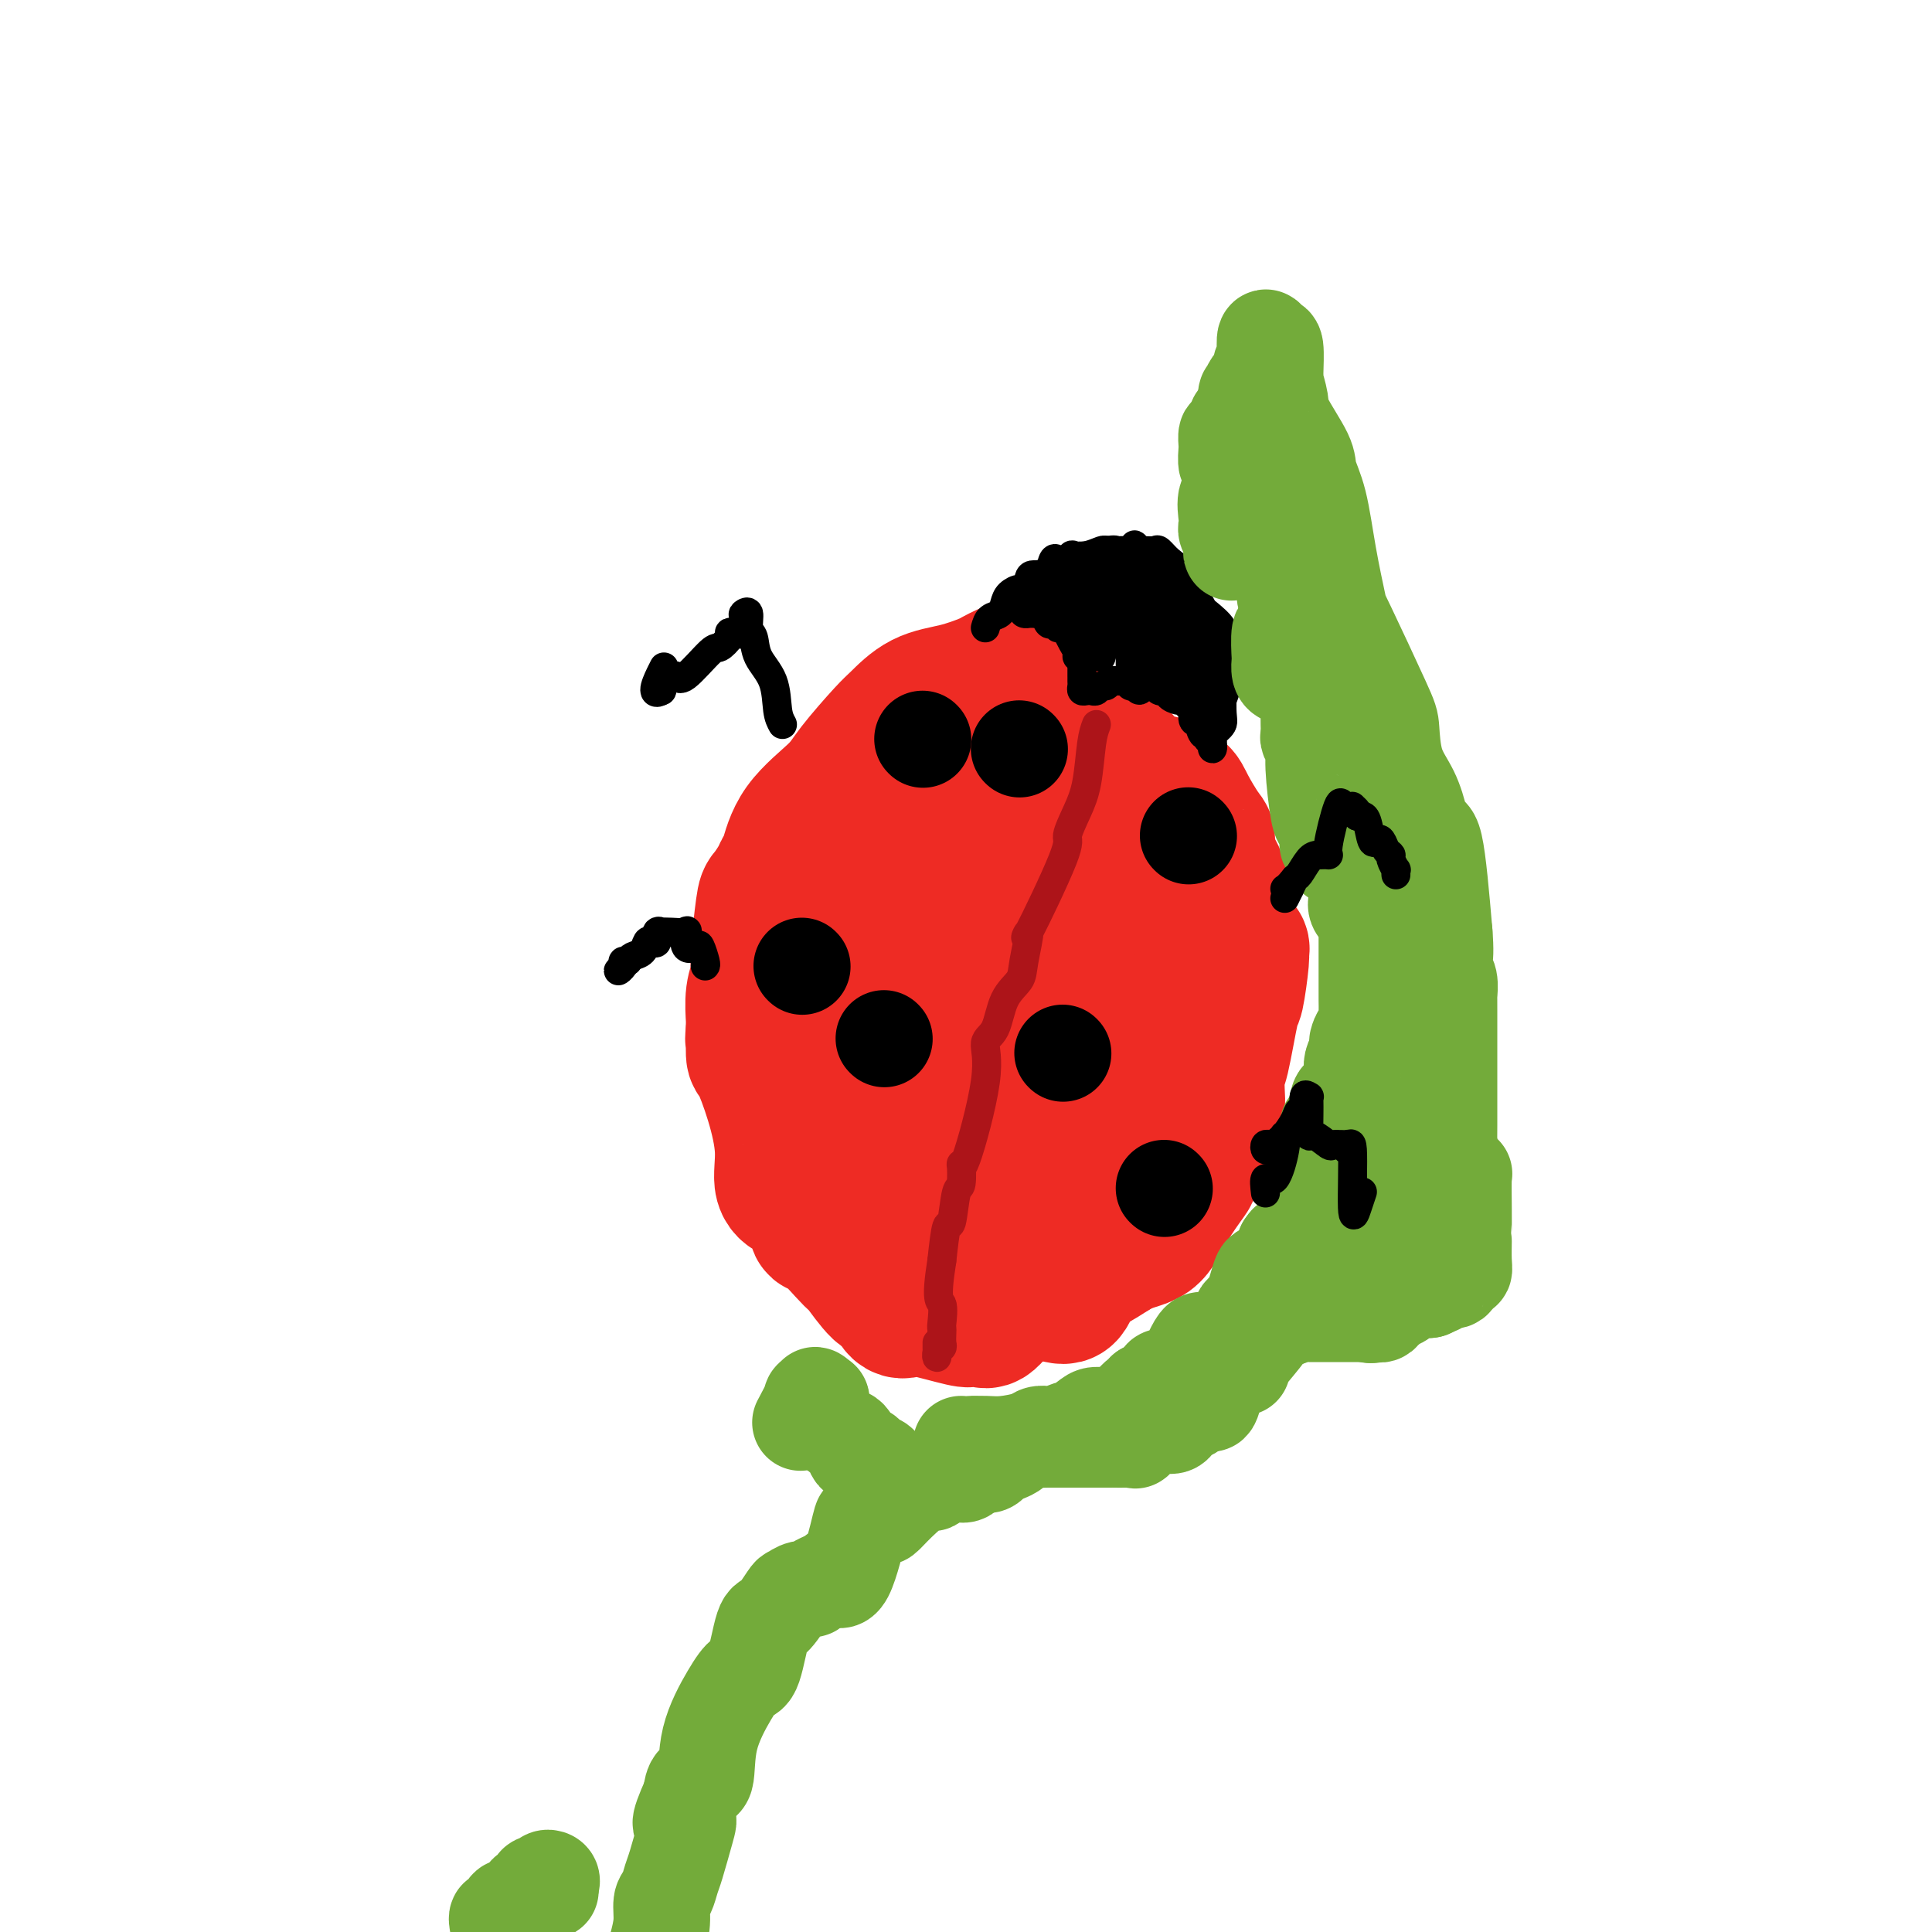 <svg viewBox='0 0 400 400' version='1.1' xmlns='http://www.w3.org/2000/svg' xmlns:xlink='http://www.w3.org/1999/xlink'><g fill='none' stroke='#EE2B24' stroke-width='28' stroke-linecap='round' stroke-linejoin='round'><path d='M208,139c-0.754,0.362 -1.508,0.723 -2,1c-0.492,0.277 -0.722,0.468 -2,1c-1.278,0.532 -3.602,1.405 -6,2c-2.398,0.595 -4.868,0.912 -7,2c-2.132,1.088 -3.926,2.949 -5,4c-1.074,1.051 -1.429,1.294 -3,3c-1.571,1.706 -4.358,4.876 -6,7c-1.642,2.124 -2.141,3.201 -4,5c-1.859,1.799 -5.079,4.321 -7,7c-1.921,2.679 -2.542,5.515 -3,7c-0.458,1.485 -0.754,1.620 -1,2c-0.246,0.380 -0.443,1.007 -1,2c-0.557,0.993 -1.473,2.354 -2,3c-0.527,0.646 -0.663,0.579 -1,3c-0.337,2.421 -0.875,7.331 -1,10c-0.125,2.669 0.162,3.097 0,4c-0.162,0.903 -0.774,2.282 -1,4c-0.226,1.718 -0.064,3.777 0,5c0.064,1.223 0.032,1.612 0,2'/><path d='M156,213c-0.304,3.859 -0.063,1.005 0,1c0.063,-0.005 -0.052,2.838 0,4c0.052,1.162 0.271,0.642 1,2c0.729,1.358 1.967,4.595 3,8c1.033,3.405 1.860,6.977 2,10c0.140,3.023 -0.409,5.497 0,7c0.409,1.503 1.774,2.035 2,2c0.226,-0.035 -0.687,-0.637 0,0c0.687,0.637 2.972,2.515 4,4c1.028,1.485 0.797,2.579 1,3c0.203,0.421 0.838,0.170 2,1c1.162,0.830 2.849,2.741 4,4c1.151,1.259 1.764,1.865 2,2c0.236,0.135 0.094,-0.202 1,1c0.906,1.202 2.859,3.942 4,5c1.141,1.058 1.469,0.435 2,1c0.531,0.565 1.265,2.320 2,3c0.735,0.680 1.471,0.286 2,0c0.529,-0.286 0.850,-0.465 3,0c2.150,0.465 6.128,1.575 8,2c1.872,0.425 1.637,0.166 2,0c0.363,-0.166 1.323,-0.240 2,0c0.677,0.240 1.069,0.796 2,0c0.931,-0.796 2.399,-2.942 4,-4c1.601,-1.058 3.335,-1.029 4,-1c0.665,0.029 0.263,0.059 1,0c0.737,-0.059 2.615,-0.206 4,0c1.385,0.206 2.279,0.767 3,0c0.721,-0.767 1.271,-2.860 2,-4c0.729,-1.140 1.637,-1.326 3,-2c1.363,-0.674 3.182,-1.837 5,-3'/><path d='M231,259c2.952,-1.801 5.333,-1.803 7,-3c1.667,-1.197 2.621,-3.587 4,-6c1.379,-2.413 3.182,-4.848 4,-6c0.818,-1.152 0.650,-1.020 1,-2c0.350,-0.980 1.218,-3.072 2,-5c0.782,-1.928 1.480,-3.691 2,-5c0.520,-1.309 0.864,-2.163 1,-3c0.136,-0.837 0.064,-1.657 0,-3c-0.064,-1.343 -0.118,-3.207 0,-4c0.118,-0.793 0.410,-0.513 1,-3c0.590,-2.487 1.480,-7.741 2,-10c0.520,-2.259 0.670,-1.523 1,-3c0.330,-1.477 0.841,-5.168 1,-7c0.159,-1.832 -0.034,-1.805 0,-2c0.034,-0.195 0.293,-0.613 0,-1c-0.293,-0.387 -1.139,-0.744 -2,-3c-0.861,-2.256 -1.737,-6.412 -2,-8c-0.263,-1.588 0.088,-0.608 0,-1c-0.088,-0.392 -0.613,-2.157 -1,-3c-0.387,-0.843 -0.636,-0.764 -1,-1c-0.364,-0.236 -0.845,-0.788 -1,-2c-0.155,-1.212 0.014,-3.084 0,-4c-0.014,-0.916 -0.212,-0.877 -1,-2c-0.788,-1.123 -2.166,-3.408 -3,-5c-0.834,-1.592 -1.123,-2.493 -2,-3c-0.877,-0.507 -2.343,-0.622 -3,-1c-0.657,-0.378 -0.506,-1.019 -1,-1c-0.494,0.019 -1.633,0.697 -3,0c-1.367,-0.697 -2.962,-2.771 -4,-4c-1.038,-1.229 -1.519,-1.615 -2,-2'/><path d='M231,156c-2.379,-1.520 -0.826,0.181 -1,0c-0.174,-0.181 -2.075,-2.245 -3,-3c-0.925,-0.755 -0.875,-0.200 -1,0c-0.125,0.200 -0.424,0.046 -1,0c-0.576,-0.046 -1.429,0.016 -2,0c-0.571,-0.016 -0.859,-0.109 -1,0c-0.141,0.109 -0.136,0.422 -1,0c-0.864,-0.422 -2.599,-1.577 -4,-2c-1.401,-0.423 -2.469,-0.113 -3,0c-0.531,0.113 -0.525,0.030 -1,0c-0.475,-0.030 -1.431,-0.005 -2,0c-0.569,0.005 -0.752,-0.009 -1,0c-0.248,0.009 -0.562,0.041 -1,0c-0.438,-0.041 -1.001,-0.153 -1,0c0.001,0.153 0.564,0.572 0,1c-0.564,0.428 -2.256,0.863 -3,1c-0.744,0.137 -0.541,-0.026 -1,1c-0.459,1.026 -1.579,3.239 -2,4c-0.421,0.761 -0.145,0.070 -1,0c-0.855,-0.070 -2.843,0.482 -4,1c-1.157,0.518 -1.482,1.001 -2,1c-0.518,-0.001 -1.228,-0.487 -2,0c-0.772,0.487 -1.604,1.946 -2,3c-0.396,1.054 -0.355,1.703 -2,4c-1.645,2.297 -4.975,6.242 -7,9c-2.025,2.758 -2.745,4.329 -3,5c-0.255,0.671 -0.043,0.442 -1,2c-0.957,1.558 -3.081,4.902 -4,6c-0.919,1.098 -0.632,-0.051 -1,1c-0.368,1.051 -1.391,4.300 -2,6c-0.609,1.700 -0.805,1.850 -1,2'/><path d='M170,198c-3.724,7.542 -1.534,7.396 -1,8c0.534,0.604 -0.588,1.959 -1,4c-0.412,2.041 -0.113,4.769 0,6c0.113,1.231 0.041,0.966 0,3c-0.041,2.034 -0.049,6.366 0,8c0.049,1.634 0.157,0.568 0,1c-0.157,0.432 -0.580,2.360 0,5c0.580,2.640 2.162,5.990 3,8c0.838,2.010 0.931,2.680 1,4c0.069,1.320 0.112,3.290 0,4c-0.112,0.710 -0.380,0.160 0,1c0.380,0.840 1.408,3.070 2,4c0.592,0.930 0.749,0.561 1,1c0.251,0.439 0.595,1.687 1,2c0.405,0.313 0.870,-0.309 2,0c1.130,0.309 2.924,1.547 4,2c1.076,0.453 1.435,0.120 2,0c0.565,-0.120 1.337,-0.027 2,0c0.663,0.027 1.219,-0.011 2,0c0.781,0.011 1.788,0.070 3,0c1.212,-0.070 2.631,-0.269 4,0c1.369,0.269 2.689,1.005 5,0c2.311,-1.005 5.612,-3.752 7,-5c1.388,-1.248 0.861,-0.999 1,-1c0.139,-0.001 0.942,-0.254 2,-1c1.058,-0.746 2.371,-1.986 3,-3c0.629,-1.014 0.575,-1.802 1,-2c0.425,-0.198 1.331,0.194 2,0c0.669,-0.194 1.103,-0.975 1,-1c-0.103,-0.025 -0.744,0.707 0,0c0.744,-0.707 2.872,-2.854 5,-5'/><path d='M222,241c3.593,-2.894 1.575,-1.129 1,-1c-0.575,0.129 0.294,-1.380 1,-3c0.706,-1.620 1.250,-3.353 2,-4c0.750,-0.647 1.707,-0.208 2,-1c0.293,-0.792 -0.079,-2.814 0,-4c0.079,-1.186 0.609,-1.535 1,-2c0.391,-0.465 0.645,-1.045 1,-2c0.355,-0.955 0.813,-2.286 1,-4c0.187,-1.714 0.103,-3.812 0,-5c-0.103,-1.188 -0.224,-1.465 0,-3c0.224,-1.535 0.792,-4.326 1,-6c0.208,-1.674 0.056,-2.230 0,-3c-0.056,-0.770 -0.015,-1.756 0,-3c0.015,-1.244 0.004,-2.748 0,-4c-0.004,-1.252 -0.001,-2.254 0,-3c0.001,-0.746 0.001,-1.238 0,-2c-0.001,-0.762 -0.004,-1.795 0,-2c0.004,-0.205 0.013,0.419 0,0c-0.013,-0.419 -0.049,-1.880 0,-3c0.049,-1.120 0.182,-1.897 0,-2c-0.182,-0.103 -0.680,0.470 -1,0c-0.320,-0.470 -0.461,-1.982 -1,-3c-0.539,-1.018 -1.476,-1.541 -2,-2c-0.524,-0.459 -0.636,-0.855 -1,-1c-0.364,-0.145 -0.980,-0.041 -1,0c-0.020,0.041 0.556,0.018 0,0c-0.556,-0.018 -2.246,-0.030 -3,0c-0.754,0.030 -0.573,0.101 -1,0c-0.427,-0.101 -1.461,-0.373 -3,0c-1.539,0.373 -3.583,1.392 -5,2c-1.417,0.608 -2.209,0.804 -3,1'/><path d='M211,181c-3.031,0.533 -2.109,0.865 -2,1c0.109,0.135 -0.594,0.073 -1,0c-0.406,-0.073 -0.516,-0.156 -1,0c-0.484,0.156 -1.341,0.549 -2,1c-0.659,0.451 -1.120,0.958 -1,1c0.120,0.042 0.822,-0.380 0,0c-0.822,0.380 -3.169,1.563 -4,2c-0.831,0.437 -0.146,0.130 -1,1c-0.854,0.870 -3.247,2.918 -4,4c-0.753,1.082 0.134,1.199 0,2c-0.134,0.801 -1.290,2.287 -2,3c-0.710,0.713 -0.975,0.654 -1,1c-0.025,0.346 0.191,1.096 0,2c-0.191,0.904 -0.787,1.962 -1,3c-0.213,1.038 -0.043,2.057 0,4c0.043,1.943 -0.041,4.811 0,6c0.041,1.189 0.207,0.699 0,3c-0.207,2.301 -0.788,7.394 -1,9c-0.212,1.606 -0.057,-0.275 0,0c0.057,0.275 0.014,2.705 0,4c-0.014,1.295 0.001,1.457 0,2c-0.001,0.543 -0.016,1.469 0,2c0.016,0.531 0.064,0.667 0,1c-0.064,0.333 -0.241,0.863 0,1c0.241,0.137 0.898,-0.117 1,0c0.102,0.117 -0.351,0.606 0,1c0.351,0.394 1.506,0.693 2,1c0.494,0.307 0.325,0.621 1,1c0.675,0.379 2.193,0.823 3,1c0.807,0.177 0.904,0.089 1,0'/><path d='M198,238c1.595,0.926 1.582,0.240 2,0c0.418,-0.240 1.267,-0.033 2,-1c0.733,-0.967 1.350,-3.107 2,-4c0.650,-0.893 1.333,-0.540 2,-1c0.667,-0.460 1.319,-1.735 2,-3c0.681,-1.265 1.392,-2.521 2,-3c0.608,-0.479 1.114,-0.181 2,-2c0.886,-1.819 2.154,-5.755 3,-8c0.846,-2.245 1.271,-2.798 2,-4c0.729,-1.202 1.763,-3.054 2,-4c0.237,-0.946 -0.322,-0.985 0,-2c0.322,-1.015 1.526,-3.004 2,-4c0.474,-0.996 0.220,-0.999 0,-1c-0.220,-0.001 -0.405,-0.000 -1,0c-0.595,0.000 -1.598,0.000 -2,0c-0.402,-0.000 -0.201,-0.000 0,0'/></g>
<g fill='none' stroke='#000000' stroke-width='6' stroke-linecap='round' stroke-linejoin='round'><path d='M204,130c0.223,-0.779 0.445,-1.558 1,-2c0.555,-0.442 1.442,-0.546 2,-1c0.558,-0.454 0.786,-1.258 1,-2c0.214,-0.742 0.414,-1.421 1,-2c0.586,-0.579 1.557,-1.056 2,-1c0.443,0.056 0.357,0.645 1,0c0.643,-0.645 2.016,-2.526 3,-3c0.984,-0.474 1.578,0.458 2,0c0.422,-0.458 0.671,-2.305 1,-3c0.329,-0.695 0.738,-0.238 1,0c0.262,0.238 0.378,0.256 1,0c0.622,-0.256 1.749,-0.787 2,-1c0.251,-0.213 -0.376,-0.109 0,0c0.376,0.109 1.755,0.222 3,0c1.245,-0.222 2.356,-0.778 3,-1c0.644,-0.222 0.822,-0.111 1,0'/><path d='M229,114c2.136,-0.309 1.977,-0.082 2,0c0.023,0.082 0.229,0.020 1,0c0.771,-0.020 2.107,0.001 3,0c0.893,-0.001 1.342,-0.024 2,0c0.658,0.024 1.523,0.094 2,0c0.477,-0.094 0.565,-0.352 1,0c0.435,0.352 1.215,1.315 2,2c0.785,0.685 1.573,1.091 2,2c0.427,0.909 0.493,2.322 1,3c0.507,0.678 1.454,0.622 2,1c0.546,0.378 0.692,1.190 1,2c0.308,0.810 0.780,1.617 1,2c0.220,0.383 0.188,0.340 1,1c0.812,0.660 2.466,2.022 3,3c0.534,0.978 -0.053,1.573 0,2c0.053,0.427 0.746,0.688 1,1c0.254,0.312 0.068,0.675 0,1c-0.068,0.325 -0.018,0.610 0,1c0.018,0.390 0.005,0.883 0,1c-0.005,0.117 -0.002,-0.142 0,0c0.002,0.142 0.001,0.684 0,1c-0.001,0.316 -0.004,0.407 0,1c0.004,0.593 0.015,1.689 0,2c-0.015,0.311 -0.056,-0.164 0,0c0.056,0.164 0.207,0.967 0,2c-0.207,1.033 -0.774,2.295 -1,3c-0.226,0.705 -0.113,0.852 0,1'/><path d='M253,146c-0.033,2.802 0.385,3.308 0,4c-0.385,0.692 -1.571,1.570 -2,2c-0.429,0.430 -0.100,0.412 0,1c0.100,0.588 -0.028,1.782 0,2c0.028,0.218 0.214,-0.541 0,-1c-0.214,-0.459 -0.827,-0.617 -1,-1c-0.173,-0.383 0.093,-0.989 0,-1c-0.093,-0.011 -0.546,0.574 -1,0c-0.454,-0.574 -0.909,-2.307 -1,-3c-0.091,-0.693 0.183,-0.347 0,0c-0.183,0.347 -0.821,0.696 -1,0c-0.179,-0.696 0.102,-2.438 0,-3c-0.102,-0.562 -0.586,0.055 -1,0c-0.414,-0.055 -0.759,-0.784 -1,-1c-0.241,-0.216 -0.377,0.080 -1,0c-0.623,-0.080 -1.734,-0.537 -2,-1c-0.266,-0.463 0.313,-0.932 0,-1c-0.313,-0.068 -1.518,0.266 -2,0c-0.482,-0.266 -0.241,-1.133 0,-2'/><path d='M240,141c-1.820,-2.166 -0.869,-0.580 -1,0c-0.131,0.580 -1.345,0.155 -2,0c-0.655,-0.155 -0.753,-0.042 -1,0c-0.247,0.042 -0.645,0.011 -1,0c-0.355,-0.011 -0.669,-0.003 -1,0c-0.331,0.003 -0.680,-0.000 -1,0c-0.320,0.000 -0.610,0.004 -1,0c-0.390,-0.004 -0.878,-0.016 -1,0c-0.122,0.016 0.122,0.061 0,0c-0.122,-0.061 -0.610,-0.226 -1,0c-0.390,0.226 -0.682,0.845 -1,1c-0.318,0.155 -0.663,-0.154 -1,0c-0.337,0.154 -0.665,0.770 -1,1c-0.335,0.230 -0.678,0.073 -1,0c-0.322,-0.073 -0.622,-0.062 -1,0c-0.378,0.062 -0.833,0.177 -1,0c-0.167,-0.177 -0.045,-0.644 0,-1c0.045,-0.356 0.012,-0.601 0,-1c-0.012,-0.399 -0.003,-0.954 0,-1c0.003,-0.046 0.001,0.415 0,0c-0.001,-0.415 -0.000,-1.708 0,-3'/><path d='M224,137c-0.393,-1.117 -0.875,-0.911 -1,-1c-0.125,-0.089 0.107,-0.473 0,-1c-0.107,-0.527 -0.555,-1.198 -1,-2c-0.445,-0.802 -0.889,-1.735 -1,-2c-0.111,-0.265 0.111,0.139 0,0c-0.111,-0.139 -0.555,-0.820 -1,-1c-0.445,-0.180 -0.893,0.140 -1,0c-0.107,-0.140 0.126,-0.741 0,-1c-0.126,-0.259 -0.611,-0.174 -1,0c-0.389,0.174 -0.683,0.439 -1,0c-0.317,-0.439 -0.658,-1.582 -1,-2c-0.342,-0.418 -0.683,-0.111 -1,0c-0.317,0.111 -0.608,0.027 -1,0c-0.392,-0.027 -0.886,0.003 -1,0c-0.114,-0.003 0.151,-0.039 0,0c-0.151,0.039 -0.717,0.154 -1,0c-0.283,-0.154 -0.283,-0.577 0,-1c0.283,-0.423 0.849,-0.845 1,-2c0.151,-1.155 -0.113,-3.042 0,-4c0.113,-0.958 0.604,-0.988 1,-1c0.396,-0.012 0.698,-0.006 1,0'/><path d='M215,119c0.399,-0.992 -0.104,0.526 0,1c0.104,0.474 0.815,-0.098 1,0c0.185,0.098 -0.157,0.864 0,1c0.157,0.136 0.814,-0.358 1,0c0.186,0.358 -0.100,1.566 0,2c0.100,0.434 0.586,0.092 1,0c0.414,-0.092 0.755,0.067 1,0c0.245,-0.067 0.393,-0.358 1,0c0.607,0.358 1.673,1.366 2,2c0.327,0.634 -0.084,0.894 0,1c0.084,0.106 0.662,0.057 1,0c0.338,-0.057 0.434,-0.121 1,0c0.566,0.121 1.602,0.428 2,1c0.398,0.572 0.160,1.409 0,2c-0.160,0.591 -0.240,0.937 0,1c0.240,0.063 0.800,-0.157 1,0c0.200,0.157 0.039,0.691 0,1c-0.039,0.309 0.042,0.392 0,1c-0.042,0.608 -0.207,1.740 0,2c0.207,0.260 0.787,-0.353 1,0c0.213,0.353 0.061,1.672 0,2c-0.061,0.328 -0.030,-0.336 0,-1'/><path d='M228,135c0.314,1.046 0.098,-0.340 0,-1c-0.098,-0.660 -0.078,-0.593 0,-1c0.078,-0.407 0.213,-1.289 0,-2c-0.213,-0.711 -0.775,-1.251 -1,-2c-0.225,-0.749 -0.112,-1.706 0,-2c0.112,-0.294 0.222,0.075 0,0c-0.222,-0.075 -0.778,-0.593 -1,-1c-0.222,-0.407 -0.111,-0.701 0,-1c0.111,-0.299 0.222,-0.601 0,-1c-0.222,-0.399 -0.777,-0.895 -1,-1c-0.223,-0.105 -0.115,0.182 0,0c0.115,-0.182 0.237,-0.832 0,-1c-0.237,-0.168 -0.833,0.147 -1,0c-0.167,-0.147 0.095,-0.756 0,-1c-0.095,-0.244 -0.548,-0.122 -1,0'/><path d='M223,121c-0.997,-2.845 -0.990,-2.959 -1,-3c-0.010,-0.041 -0.039,-0.011 0,0c0.039,0.011 0.144,0.003 0,0c-0.144,-0.003 -0.537,-0.001 -1,0c-0.463,0.001 -0.996,0.000 -1,0c-0.004,-0.000 0.522,-0.000 1,0c0.478,0.000 0.906,0.000 1,0c0.094,-0.000 -0.148,-0.001 0,0c0.148,0.001 0.687,0.005 1,0c0.313,-0.005 0.402,-0.017 1,0c0.598,0.017 1.705,0.064 2,0c0.295,-0.064 -0.222,-0.238 0,0c0.222,0.238 1.183,0.889 2,1c0.817,0.111 1.489,-0.316 2,0c0.511,0.316 0.860,1.376 1,2c0.140,0.624 0.070,0.812 0,1'/><path d='M231,122c0.991,0.550 0.968,-0.076 1,0c0.032,0.076 0.118,0.854 0,1c-0.118,0.146 -0.439,-0.340 0,0c0.439,0.340 1.638,1.506 2,2c0.362,0.494 -0.113,0.315 0,1c0.113,0.685 0.815,2.232 1,3c0.185,0.768 -0.148,0.756 0,1c0.148,0.244 0.775,0.744 1,1c0.225,0.256 0.046,0.268 0,1c-0.046,0.732 0.040,2.184 0,3c-0.040,0.816 -0.207,0.997 0,1c0.207,0.003 0.789,-0.171 1,0c0.211,0.171 0.053,0.686 0,1c-0.053,0.314 -0.000,0.427 0,1c0.000,0.573 -0.051,1.607 0,2c0.051,0.393 0.206,0.144 0,0c-0.206,-0.144 -0.773,-0.184 -1,0c-0.227,0.184 -0.113,0.592 0,1'/><path d='M236,141c0.531,3.169 -0.642,1.591 -1,1c-0.358,-0.591 0.100,-0.196 0,0c-0.100,0.196 -0.759,0.192 -1,0c-0.241,-0.192 -0.065,-0.573 0,-1c0.065,-0.427 0.017,-0.901 0,-1c-0.017,-0.099 -0.005,0.177 0,-1c0.005,-1.177 0.001,-3.807 0,-5c-0.001,-1.193 -0.000,-0.950 0,-1c0.000,-0.050 0.000,-0.394 0,-1c-0.000,-0.606 -0.000,-1.474 0,-2c0.000,-0.526 0.000,-0.709 0,-1c-0.000,-0.291 -0.000,-0.691 0,-1c0.000,-0.309 0.000,-0.526 0,-1c-0.000,-0.474 -0.000,-1.205 0,-2c0.000,-0.795 0.000,-1.656 0,-2c-0.000,-0.344 -0.000,-0.172 0,0'/><path d='M234,123c-0.314,-3.372 -0.098,-2.801 0,-3c0.098,-0.199 0.079,-1.167 0,-2c-0.079,-0.833 -0.218,-1.531 0,-2c0.218,-0.469 0.794,-0.710 1,-1c0.206,-0.290 0.041,-0.631 0,-1c-0.041,-0.369 0.042,-0.768 0,-1c-0.042,-0.232 -0.207,-0.298 0,0c0.207,0.298 0.788,0.959 1,1c0.212,0.041 0.056,-0.537 0,0c-0.056,0.537 -0.011,2.189 0,3c0.011,0.811 -0.011,0.782 0,1c0.011,0.218 0.056,0.685 0,1c-0.056,0.315 -0.211,0.479 0,1c0.211,0.521 0.789,1.398 1,2c0.211,0.602 0.053,0.930 0,1c-0.053,0.070 -0.003,-0.117 0,0c0.003,0.117 -0.041,0.540 0,1c0.041,0.460 0.166,0.958 0,1c-0.166,0.042 -0.621,-0.373 -1,0c-0.379,0.373 -0.680,1.535 -1,2c-0.320,0.465 -0.660,0.232 -1,0'/><path d='M234,127c-0.419,0.842 0.032,0.947 0,1c-0.032,0.053 -0.548,0.053 -1,0c-0.452,-0.053 -0.839,-0.159 -1,0c-0.161,0.159 -0.096,0.582 0,1c0.096,0.418 0.223,0.830 0,1c-0.223,0.170 -0.795,0.098 -1,0c-0.205,-0.098 -0.044,-0.222 0,0c0.044,0.222 -0.031,0.791 0,1c0.031,0.209 0.166,0.057 0,0c-0.166,-0.057 -0.634,-0.021 -1,0c-0.366,0.021 -0.631,0.026 -1,0c-0.369,-0.026 -0.842,-0.084 -1,0c-0.158,0.084 0.000,0.311 0,0c-0.000,-0.311 -0.158,-1.159 0,-2c0.158,-0.841 0.633,-1.675 1,-2c0.367,-0.325 0.627,-0.140 1,0c0.373,0.140 0.860,0.235 1,0c0.140,-0.235 -0.067,-0.799 0,-1c0.067,-0.201 0.410,-0.040 1,0c0.590,0.040 1.429,-0.042 2,0c0.571,0.042 0.875,0.207 1,0c0.125,-0.207 0.072,-0.787 0,-1c-0.072,-0.213 -0.163,-0.061 0,0c0.163,0.061 0.582,0.030 1,0'/><path d='M236,125c1.415,-0.436 0.953,0.476 1,0c0.047,-0.476 0.604,-2.338 1,-3c0.396,-0.662 0.631,-0.125 1,0c0.369,0.125 0.872,-0.162 1,0c0.128,0.162 -0.121,0.775 0,1c0.121,0.225 0.610,0.064 1,0c0.390,-0.064 0.679,-0.029 1,0c0.321,0.029 0.674,0.053 1,0c0.326,-0.053 0.625,-0.181 1,0c0.375,0.181 0.826,0.673 1,1c0.174,0.327 0.072,0.488 0,1c-0.072,0.512 -0.112,1.374 0,2c0.112,0.626 0.377,1.015 1,1c0.623,-0.015 1.606,-0.433 2,0c0.394,0.433 0.200,1.716 0,2c-0.200,0.284 -0.408,-0.432 0,0c0.408,0.432 1.430,2.014 2,3c0.570,0.986 0.689,1.378 1,2c0.311,0.622 0.815,1.475 1,2c0.185,0.525 0.053,0.721 0,1c-0.053,0.279 -0.026,0.639 0,1'/><path d='M252,139c1.236,2.720 0.328,1.519 0,1c-0.328,-0.519 -0.074,-0.357 0,0c0.074,0.357 -0.032,0.908 0,2c0.032,1.092 0.202,2.724 0,3c-0.202,0.276 -0.775,-0.804 -1,0c-0.225,0.804 -0.103,3.491 0,5c0.103,1.509 0.185,1.840 0,2c-0.185,0.160 -0.638,0.149 -1,0c-0.362,-0.149 -0.633,-0.435 -1,-1c-0.367,-0.565 -0.830,-1.408 -1,-2c-0.170,-0.592 -0.046,-0.932 0,-1c0.046,-0.068 0.013,0.137 0,0c-0.013,-0.137 -0.006,-0.614 0,-1c0.006,-0.386 0.012,-0.681 0,-1c-0.012,-0.319 -0.042,-0.663 0,-1c0.042,-0.337 0.155,-0.668 0,-1c-0.155,-0.332 -0.577,-0.666 -1,-1'/><path d='M247,143c-0.570,-1.266 0.005,-0.929 0,-1c-0.005,-0.071 -0.589,-0.548 -1,-1c-0.411,-0.452 -0.649,-0.877 -1,-1c-0.351,-0.123 -0.815,0.058 -1,0c-0.185,-0.058 -0.091,-0.355 0,-1c0.091,-0.645 0.178,-1.637 0,-2c-0.178,-0.363 -0.622,-0.096 -1,0c-0.378,0.096 -0.689,0.022 -1,0c-0.311,-0.022 -0.622,0.008 -1,0c-0.378,-0.008 -0.822,-0.055 -1,0c-0.178,0.055 -0.090,0.210 0,0c0.090,-0.210 0.183,-0.787 0,-1c-0.183,-0.213 -0.641,-0.063 -1,0c-0.359,0.063 -0.618,0.038 -1,0c-0.382,-0.038 -0.887,-0.090 -1,0c-0.113,0.090 0.166,0.323 0,0c-0.166,-0.323 -0.776,-1.203 -1,-2c-0.224,-0.797 -0.061,-1.509 0,-2c0.061,-0.491 0.019,-0.759 0,-1c-0.019,-0.241 -0.015,-0.456 0,-1c0.015,-0.544 0.043,-1.416 0,-2c-0.043,-0.584 -0.155,-0.881 0,-1c0.155,-0.119 0.578,-0.059 1,0'/><path d='M237,127c0.337,-1.258 0.679,-0.902 1,-1c0.321,-0.098 0.622,-0.650 1,-1c0.378,-0.350 0.834,-0.496 1,0c0.166,0.496 0.042,1.636 0,2c-0.042,0.364 -0.001,-0.048 0,0c0.001,0.048 -0.038,0.557 0,1c0.038,0.443 0.154,0.819 0,1c-0.154,0.181 -0.577,0.168 0,1c0.577,0.832 2.154,2.510 3,3c0.846,0.490 0.962,-0.209 1,0c0.038,0.209 -0.001,1.324 0,2c0.001,0.676 0.041,0.913 0,1c-0.041,0.087 -0.165,0.024 0,0c0.165,-0.024 0.619,-0.009 1,0c0.381,0.009 0.690,0.013 1,0c0.310,-0.013 0.622,-0.042 1,0c0.378,0.042 0.822,0.155 1,0c0.178,-0.155 0.089,-0.577 0,-1'/><path d='M248,135c0.666,0.633 0.333,2.715 0,3c-0.333,0.285 -0.664,-1.226 -1,-2c-0.336,-0.774 -0.677,-0.811 -1,-1c-0.323,-0.189 -0.626,-0.530 -1,-1c-0.374,-0.470 -0.817,-1.068 -1,-2c-0.183,-0.932 -0.106,-2.196 0,-3c0.106,-0.804 0.240,-1.147 0,-2c-0.240,-0.853 -0.853,-2.218 -1,-3c-0.147,-0.782 0.172,-0.983 0,-1c-0.172,-0.017 -0.835,0.150 -1,0c-0.165,-0.150 0.167,-0.617 0,-1c-0.167,-0.383 -0.832,-0.683 -1,-1c-0.168,-0.317 0.161,-0.652 0,-1c-0.161,-0.348 -0.813,-0.709 -1,-1c-0.187,-0.291 0.089,-0.512 0,0c-0.089,0.512 -0.545,1.756 -1,3'/><path d='M239,122c-0.622,1.022 -0.178,4.578 0,6c0.178,1.422 0.089,0.711 0,0'/><path d='M266,184c0.301,-0.146 0.603,-0.292 2,-2c1.397,-1.708 3.891,-4.980 5,-7c1.109,-2.020 0.835,-2.790 1,-3c0.165,-0.210 0.768,0.139 1,0c0.232,-0.139 0.091,-0.766 0,-1c-0.091,-0.234 -0.133,-0.076 0,0c0.133,0.076 0.442,0.070 1,0c0.558,-0.070 1.366,-0.204 2,0c0.634,0.204 1.094,0.747 2,1c0.906,0.253 2.258,0.216 3,1c0.742,0.784 0.876,2.389 1,3c0.124,0.611 0.240,0.227 1,0c0.760,-0.227 2.165,-0.296 3,0c0.835,0.296 1.100,0.955 2,2c0.900,1.045 2.435,2.474 3,3c0.565,0.526 0.162,0.150 0,0c-0.162,-0.150 -0.081,-0.075 0,0'/><path d='M162,150c-0.395,-0.710 -0.789,-1.421 -1,-3c-0.211,-1.579 -0.238,-4.028 -1,-6c-0.762,-1.972 -2.261,-3.467 -3,-5c-0.739,-1.533 -0.720,-3.104 -1,-4c-0.280,-0.896 -0.858,-1.119 -1,-2c-0.142,-0.881 0.152,-2.422 0,-3c-0.152,-0.578 -0.749,-0.194 -1,0c-0.251,0.194 -0.157,0.197 0,1c0.157,0.803 0.375,2.405 0,3c-0.375,0.595 -1.343,0.183 -2,0c-0.657,-0.183 -1.002,-0.135 -1,0c0.002,0.135 0.351,0.358 0,1c-0.351,0.642 -1.404,1.703 -2,2c-0.596,0.297 -0.737,-0.171 -2,1c-1.263,1.171 -3.648,3.982 -5,5c-1.352,1.018 -1.672,0.242 -2,0c-0.328,-0.242 -0.665,0.050 -1,0c-0.335,-0.050 -0.667,-0.443 -1,0c-0.333,0.443 -0.666,1.721 -1,3'/><path d='M137,143c-2.800,1.600 -0.800,-2.400 0,-4c0.800,-1.600 0.400,-0.800 0,0'/><path d='M146,200c0.099,-0.089 0.198,-0.179 0,-1c-0.198,-0.821 -0.691,-2.374 -1,-3c-0.309,-0.626 -0.432,-0.325 -1,0c-0.568,0.325 -1.582,0.676 -2,0c-0.418,-0.676 -0.240,-2.377 0,-3c0.240,-0.623 0.544,-0.169 0,0c-0.544,0.169 -1.935,0.053 -3,0c-1.065,-0.053 -1.805,-0.042 -2,0c-0.195,0.042 0.155,0.115 0,0c-0.155,-0.115 -0.814,-0.416 -1,0c-0.186,0.416 0.101,1.550 0,2c-0.101,0.450 -0.591,0.214 -1,0c-0.409,-0.214 -0.739,-0.408 -1,0c-0.261,0.408 -0.455,1.418 -1,2c-0.545,0.582 -1.441,0.738 -2,1c-0.559,0.262 -0.779,0.631 -1,1'/><path d='M130,199c-1.175,0.888 -1.113,0.108 -1,0c0.113,-0.108 0.278,0.456 0,1c-0.278,0.544 -0.998,1.070 -1,1c-0.002,-0.070 0.714,-0.734 1,-1c0.286,-0.266 0.143,-0.133 0,0'/><path d='M271,237c-0.220,0.000 -0.440,0.000 -1,0c-0.560,-0.000 -1.459,-0.000 -2,0c-0.541,0.000 -0.722,0.000 -1,0c-0.278,-0.000 -0.652,-0.001 -1,0c-0.348,0.001 -0.668,0.004 -1,0c-0.332,-0.004 -0.675,-0.015 -1,0c-0.325,0.015 -0.634,0.056 -1,0c-0.366,-0.056 -0.791,-0.207 -1,0c-0.209,0.207 -0.203,0.774 0,1c0.203,0.226 0.601,0.113 1,0'/><path d='M263,238c-1.287,-0.089 -0.503,-0.813 0,-1c0.503,-0.187 0.726,0.161 1,0c0.274,-0.161 0.601,-0.830 1,-1c0.399,-0.170 0.871,0.161 1,0c0.129,-0.161 -0.085,-0.814 0,-1c0.085,-0.186 0.470,0.094 1,0c0.530,-0.094 1.206,-0.561 2,-1c0.794,-0.439 1.708,-0.850 2,-1c0.292,-0.150 -0.038,-0.040 0,0c0.038,0.040 0.443,0.011 1,0c0.557,-0.011 1.267,-0.003 2,0c0.733,0.003 1.488,0.001 2,0c0.512,-0.001 0.781,-0.001 1,0c0.219,0.001 0.388,0.003 1,0c0.612,-0.003 1.666,-0.012 2,0c0.334,0.012 -0.054,0.045 0,0c0.054,-0.045 0.550,-0.168 1,0c0.450,0.168 0.855,0.626 1,1c0.145,0.374 0.031,0.663 0,1c-0.031,0.337 0.020,0.721 0,1c-0.020,0.279 -0.110,0.453 0,1c0.110,0.547 0.421,1.466 0,2c-0.421,0.534 -1.575,0.682 -2,2c-0.425,1.318 -0.121,3.805 0,5c0.121,1.195 0.061,1.097 0,1'/><path d='M280,247c0.000,2.558 0.000,1.954 0,2c0.000,0.046 -0.000,0.743 0,1c0.000,0.257 0.000,0.073 0,0c0.000,-0.073 0.000,-0.037 0,0'/></g>
<g fill='none' stroke='#AD1419' stroke-width='6' stroke-linecap='round' stroke-linejoin='round'><path d='M227,150c-0.352,0.928 -0.704,1.856 -1,4c-0.296,2.144 -0.537,5.504 -1,8c-0.463,2.496 -1.149,4.127 -2,6c-0.851,1.873 -1.867,3.989 -2,5c-0.133,1.011 0.618,0.917 -1,5c-1.618,4.083 -5.606,12.343 -7,15c-1.394,2.657 -0.193,-0.291 0,0c0.193,0.291 -0.622,3.819 -1,6c-0.378,2.181 -0.318,3.015 -1,4c-0.682,0.985 -2.106,2.121 -3,4c-0.894,1.879 -1.259,4.502 -2,6c-0.741,1.498 -1.858,1.870 -2,3c-0.142,1.130 0.691,3.018 0,8c-0.691,4.982 -2.906,13.057 -4,16c-1.094,2.943 -1.067,0.755 -1,1c0.067,0.245 0.173,2.922 0,4c-0.173,1.078 -0.624,0.557 -1,2c-0.376,1.443 -0.678,4.850 -1,6c-0.322,1.150 -0.663,0.043 -1,1c-0.337,0.957 -0.668,3.979 -1,7'/><path d='M195,261c-1.392,8.771 -0.373,8.199 0,9c0.373,0.801 0.101,2.974 0,4c-0.101,1.026 -0.031,0.904 0,1c0.031,0.096 0.022,0.409 0,1c-0.022,0.591 -0.059,1.458 0,2c0.059,0.542 0.212,0.758 0,1c-0.212,0.242 -0.789,0.510 -1,1c-0.211,0.490 -0.057,1.204 0,1c0.057,-0.204 0.015,-1.324 0,-2c-0.015,-0.676 -0.004,-0.907 0,-1c0.004,-0.093 0.002,-0.046 0,0'/></g>
<g fill='none' stroke='#000000' stroke-width='20' stroke-linecap='round' stroke-linejoin='round'><path d='M246,173c0.000,0.000 0.100,0.100 0.1,0.1'/><path d='M220,218c0.000,0.000 0.100,0.100 0.1,0.1'/><path d='M241,246c0.000,0.000 0.100,0.100 0.1,0.1'/><path d='M211,155c0.000,0.000 0.100,0.100 0.1,0.1'/><path d='M191,153c0.000,0.000 0.100,0.100 0.1,0.1'/><path d='M183,215c0.000,0.000 0.100,0.100 0.1,0.1'/><path d='M166,200c0.000,0.000 0.100,0.100 0.1,0.1'/></g>
<g fill='none' stroke='#73AB3A' stroke-width='20' stroke-linecap='round' stroke-linejoin='round'><path d='M103,398c0.024,0.129 0.048,0.259 0,0c-0.048,-0.259 -0.168,-0.906 0,-1c0.168,-0.094 0.622,0.365 1,0c0.378,-0.365 0.679,-1.556 1,-2c0.321,-0.444 0.663,-0.143 1,0c0.337,0.143 0.669,0.126 1,0c0.331,-0.126 0.662,-0.363 1,-1c0.338,-0.637 0.682,-1.673 1,-2c0.318,-0.327 0.611,0.057 1,0c0.389,-0.057 0.874,-0.555 1,-1c0.126,-0.445 -0.106,-0.838 0,-1c0.106,-0.162 0.551,-0.093 1,0c0.449,0.093 0.901,0.210 1,0c0.099,-0.210 -0.156,-0.747 0,-1c0.156,-0.253 0.722,-0.222 1,0c0.278,0.222 0.267,0.637 0,1c-0.267,0.363 -0.791,0.675 -1,1c-0.209,0.325 -0.105,0.662 0,1'/><path d='M113,392c1.667,-1.000 0.833,-0.500 0,0'/><path d='M199,299c0.054,0.006 0.108,0.012 1,0c0.892,-0.012 2.623,-0.042 4,0c1.377,0.042 2.399,0.156 4,0c1.601,-0.156 3.781,-0.582 5,-1c1.219,-0.418 1.476,-0.828 2,-1c0.524,-0.172 1.313,-0.105 2,0c0.687,0.105 1.271,0.248 2,0c0.729,-0.248 1.603,-0.889 2,-1c0.397,-0.111 0.317,0.307 1,0c0.683,-0.307 2.128,-1.339 3,-2c0.872,-0.661 1.171,-0.951 2,-1c0.829,-0.049 2.186,0.141 3,0c0.814,-0.141 1.083,-0.615 2,-1c0.917,-0.385 2.483,-0.680 3,-1c0.517,-0.320 -0.015,-0.663 0,-1c0.015,-0.337 0.576,-0.668 1,-1c0.424,-0.332 0.712,-0.666 1,-1'/><path d='M237,288c2.583,-1.133 1.042,0.036 1,0c-0.042,-0.036 1.416,-1.275 2,-2c0.584,-0.725 0.296,-0.935 1,-1c0.704,-0.065 2.401,0.016 3,0c0.599,-0.016 0.101,-0.127 0,0c-0.101,0.127 0.196,0.494 1,-1c0.804,-1.494 2.115,-4.849 3,-6c0.885,-1.151 1.346,-0.098 2,0c0.654,0.098 1.503,-0.759 2,-1c0.497,-0.241 0.643,0.135 1,0c0.357,-0.135 0.924,-0.780 1,-1c0.076,-0.220 -0.341,-0.015 0,0c0.341,0.015 1.439,-0.159 2,-1c0.561,-0.841 0.583,-2.348 1,-3c0.417,-0.652 1.229,-0.448 2,-2c0.771,-1.552 1.503,-4.860 2,-6c0.497,-1.140 0.760,-0.111 1,0c0.240,0.111 0.457,-0.695 1,-1c0.543,-0.305 1.414,-0.110 2,0c0.586,0.110 0.889,0.136 1,0c0.111,-0.136 0.030,-0.432 0,-1c-0.030,-0.568 -0.008,-1.406 0,-2c0.008,-0.594 0.002,-0.943 0,-1c-0.002,-0.057 -0.001,0.177 0,0c0.001,-0.177 0.000,-0.765 0,-1c-0.000,-0.235 -0.000,-0.118 0,0'/><path d='M266,258c1.548,-2.344 0.418,0.294 0,1c-0.418,0.706 -0.123,-0.522 0,0c0.123,0.522 0.074,2.795 0,4c-0.074,1.205 -0.175,1.342 0,3c0.175,1.658 0.625,4.837 1,6c0.375,1.163 0.675,0.312 1,0c0.325,-0.312 0.675,-0.084 1,0c0.325,0.084 0.623,0.022 1,0c0.377,-0.022 0.831,-0.006 1,0c0.169,0.006 0.054,0.002 0,0c-0.054,-0.002 -0.045,-0.000 0,0c0.045,0.000 0.128,0.000 1,0c0.872,-0.000 2.535,-0.000 3,0c0.465,0.000 -0.268,0.000 0,0c0.268,-0.000 1.538,-0.000 2,0c0.462,0.000 0.118,0.001 1,0c0.882,-0.001 2.992,-0.005 4,0c1.008,0.005 0.914,0.017 1,0c0.086,-0.017 0.352,-0.065 1,0c0.648,0.065 1.680,0.241 2,0c0.320,-0.241 -0.071,-0.900 0,-1c0.071,-0.100 0.603,0.358 1,0c0.397,-0.358 0.659,-1.532 1,-2c0.341,-0.468 0.760,-0.230 1,0c0.240,0.230 0.302,0.454 1,0c0.698,-0.454 2.034,-1.584 3,-2c0.966,-0.416 1.562,-0.119 2,0c0.438,0.119 0.719,0.059 1,0'/><path d='M296,267c1.969,-0.930 1.890,-0.756 2,-1c0.110,-0.244 0.408,-0.906 1,-1c0.592,-0.094 1.479,0.381 2,0c0.521,-0.381 0.675,-1.619 1,-2c0.325,-0.381 0.819,0.094 1,0c0.181,-0.094 0.049,-0.756 0,-2c-0.049,-1.244 -0.013,-3.069 0,-4c0.013,-0.931 0.005,-0.967 0,-1c-0.005,-0.033 -0.005,-0.061 0,-1c0.005,-0.939 0.016,-2.787 0,-5c-0.016,-2.213 -0.060,-4.789 0,-6c0.060,-1.211 0.223,-1.057 0,-1c-0.223,0.057 -0.833,0.015 -1,0c-0.167,-0.015 0.109,-0.004 0,0c-0.109,0.004 -0.603,0.001 -1,0c-0.397,-0.001 -0.699,-0.001 -1,0'/><path d='M300,243c-0.298,-0.155 0.456,-0.041 1,0c0.544,0.041 0.877,0.011 1,0c0.123,-0.011 0.035,-0.003 0,0c-0.035,0.003 -0.018,0.002 0,0'/><path d='M271,257c0.878,-2.806 1.756,-5.613 2,-7c0.244,-1.387 -0.145,-1.356 0,-3c0.145,-1.644 0.824,-4.964 1,-6c0.176,-1.036 -0.150,0.211 0,0c0.150,-0.211 0.775,-1.880 1,-3c0.225,-1.120 0.049,-1.691 0,-2c-0.049,-0.309 0.028,-0.354 0,-1c-0.028,-0.646 -0.162,-1.892 0,-2c0.162,-0.108 0.622,0.920 1,0c0.378,-0.920 0.676,-3.790 1,-5c0.324,-1.210 0.675,-0.761 1,-1c0.325,-0.239 0.626,-1.166 1,-2c0.374,-0.834 0.822,-1.574 1,-2c0.178,-0.426 0.086,-0.538 0,-1c-0.086,-0.462 -0.168,-1.275 0,-2c0.168,-0.725 0.584,-1.363 1,-2'/><path d='M281,218c1.426,-6.315 -0.010,-2.603 0,-2c0.010,0.603 1.467,-1.904 2,-3c0.533,-1.096 0.143,-0.780 0,-1c-0.143,-0.220 -0.038,-0.975 0,-2c0.038,-1.025 0.010,-2.321 0,-3c-0.010,-0.679 -0.003,-0.741 0,-1c0.003,-0.259 0.001,-0.715 0,-1c-0.001,-0.285 -0.000,-0.399 0,-1c0.000,-0.601 0.000,-1.689 0,-2c-0.000,-0.311 -0.000,0.155 0,0c0.000,-0.155 0.000,-0.930 0,-2c-0.000,-1.070 -0.001,-2.433 0,-3c0.001,-0.567 0.002,-0.336 0,-1c-0.002,-0.664 -0.008,-2.222 0,-3c0.008,-0.778 0.030,-0.774 0,-1c-0.030,-0.226 -0.113,-0.680 0,-1c0.113,-0.320 0.422,-0.504 0,-1c-0.422,-0.496 -1.576,-1.303 -2,-2c-0.424,-0.697 -0.118,-1.285 0,-2c0.118,-0.715 0.046,-1.557 0,-2c-0.046,-0.443 -0.068,-0.487 0,-1c0.068,-0.513 0.225,-1.497 0,-2c-0.225,-0.503 -0.834,-0.527 -1,-1c-0.166,-0.473 0.109,-1.397 0,-2c-0.109,-0.603 -0.603,-0.887 -1,-1c-0.397,-0.113 -0.699,-0.057 -1,0'/><path d='M278,177c-0.935,-2.045 -0.773,-0.659 -1,0c-0.227,0.659 -0.845,0.591 -1,0c-0.155,-0.591 0.151,-1.703 0,-2c-0.151,-0.297 -0.761,0.222 -1,0c-0.239,-0.222 -0.106,-1.186 0,-2c0.106,-0.814 0.187,-1.478 0,-2c-0.187,-0.522 -0.642,-0.903 -1,-1c-0.358,-0.097 -0.618,0.091 -1,-2c-0.382,-2.091 -0.887,-6.461 -1,-9c-0.113,-2.539 0.166,-3.246 0,-4c-0.166,-0.754 -0.776,-1.553 -1,-2c-0.224,-0.447 -0.060,-0.542 0,-1c0.060,-0.458 0.017,-1.280 0,-2c-0.017,-0.720 -0.008,-1.337 0,-2c0.008,-0.663 0.013,-1.372 0,-2c-0.013,-0.628 -0.046,-1.175 0,-2c0.046,-0.825 0.172,-1.926 0,-3c-0.172,-1.074 -0.640,-2.119 -1,-3c-0.360,-0.881 -0.612,-1.597 -1,-2c-0.388,-0.403 -0.912,-0.493 -1,-1c-0.088,-0.507 0.261,-1.431 0,-2c-0.261,-0.569 -1.130,-0.785 -2,-1'/><path d='M266,132c-0.769,-1.613 -0.192,-1.146 0,-1c0.192,0.146 -0.001,-0.029 0,0c0.001,0.029 0.196,0.263 0,0c-0.196,-0.263 -0.782,-1.023 -1,0c-0.218,1.023 -0.069,3.829 0,5c0.069,1.171 0.056,0.706 0,1c-0.056,0.294 -0.156,1.347 0,2c0.156,0.653 0.567,0.907 1,1c0.433,0.093 0.886,0.023 1,0c0.114,-0.023 -0.113,-0.001 0,0c0.113,0.001 0.567,-0.019 1,0c0.433,0.019 0.847,0.078 1,0c0.153,-0.078 0.045,-0.293 0,-1c-0.045,-0.707 -0.026,-1.906 0,-2c0.026,-0.094 0.059,0.917 0,1c-0.059,0.083 -0.212,-0.761 0,-1c0.212,-0.239 0.788,0.128 1,0c0.212,-0.128 0.061,-0.751 0,-1c-0.061,-0.249 -0.030,-0.125 0,0'/><path d='M270,136c0.806,-1.405 0.321,-3.417 0,-4c-0.321,-0.583 -0.478,0.263 -1,-1c-0.522,-1.263 -1.408,-4.634 -2,-6c-0.592,-1.366 -0.891,-0.728 -1,-2c-0.109,-1.272 -0.030,-4.454 0,-6c0.030,-1.546 0.010,-1.454 0,-2c-0.010,-0.546 -0.011,-1.728 0,-3c0.011,-1.272 0.035,-2.634 0,-3c-0.035,-0.366 -0.128,0.263 -1,-1c-0.872,-1.263 -2.523,-4.419 -3,-6c-0.477,-1.581 0.218,-1.588 0,-2c-0.218,-0.412 -1.350,-1.227 -2,-2c-0.650,-0.773 -0.818,-1.502 -1,-2c-0.182,-0.498 -0.378,-0.766 -1,-2c-0.622,-1.234 -1.669,-3.433 -2,-5c-0.331,-1.567 0.055,-2.501 0,-2c-0.055,0.501 -0.550,2.436 -1,3c-0.450,0.564 -0.854,-0.244 -1,0c-0.146,0.244 -0.035,1.539 0,2c0.035,0.461 -0.005,0.087 0,0c0.005,-0.087 0.054,0.111 0,1c-0.054,0.889 -0.211,2.468 0,3c0.211,0.532 0.788,0.015 1,0c0.212,-0.015 0.057,0.470 0,1c-0.057,0.530 -0.015,1.104 0,2c0.015,0.896 0.004,2.113 0,3c-0.004,0.887 -0.002,1.443 0,2'/><path d='M255,104c-0.155,2.499 -0.041,1.247 0,1c0.041,-0.247 0.011,0.512 0,1c-0.011,0.488 -0.003,0.706 0,1c0.003,0.294 0.001,0.664 0,1c-0.001,0.336 -0.001,0.638 0,1c0.001,0.362 0.001,0.785 0,1c-0.001,0.215 -0.004,0.223 0,1c0.004,0.777 0.015,2.323 0,3c-0.015,0.677 -0.057,0.484 0,0c0.057,-0.484 0.212,-1.258 0,-2c-0.212,-0.742 -0.791,-1.452 -1,-2c-0.209,-0.548 -0.048,-0.935 0,-1c0.048,-0.065 -0.015,0.190 0,0c0.015,-0.190 0.109,-0.826 0,-2c-0.109,-1.174 -0.422,-2.888 0,-4c0.422,-1.112 1.580,-1.624 2,-2c0.420,-0.376 0.102,-0.617 0,-2c-0.102,-1.383 0.011,-3.906 0,-5c-0.011,-1.094 -0.147,-0.757 0,-2c0.147,-1.243 0.578,-4.065 1,-5c0.422,-0.935 0.835,0.019 1,0c0.165,-0.019 0.083,-1.009 0,-2'/><path d='M258,85c0.415,-5.058 -0.047,-3.203 0,-3c0.047,0.203 0.605,-1.245 1,-2c0.395,-0.755 0.628,-0.816 1,-1c0.372,-0.184 0.884,-0.493 1,-1c0.116,-0.507 -0.162,-1.214 0,-2c0.162,-0.786 0.765,-1.651 1,-2c0.235,-0.349 0.101,-0.181 0,-1c-0.101,-0.819 -0.170,-2.626 0,-3c0.170,-0.374 0.581,0.685 1,1c0.419,0.315 0.848,-0.113 1,1c0.152,1.113 0.026,3.767 0,5c-0.026,1.233 0.046,1.043 0,1c-0.046,-0.043 -0.210,0.059 0,1c0.210,0.941 0.794,2.722 1,4c0.206,1.278 0.033,2.055 1,4c0.967,1.945 3.076,5.058 4,7c0.924,1.942 0.665,2.714 1,4c0.335,1.286 1.263,3.086 2,6c0.737,2.914 1.283,6.940 2,11c0.717,4.060 1.605,8.153 2,10c0.395,1.847 0.297,1.447 2,5c1.703,3.553 5.206,11.058 7,15c1.794,3.942 1.880,4.319 2,6c0.120,1.681 0.273,4.665 1,7c0.727,2.335 2.029,4.021 3,6c0.971,1.979 1.611,4.252 2,6c0.389,1.748 0.528,2.971 1,3c0.472,0.029 1.278,-1.134 2,2c0.722,3.134 1.361,10.567 2,18'/><path d='M299,193c0.326,4.042 0.140,5.148 0,6c-0.140,0.852 -0.234,1.451 0,2c0.234,0.549 0.795,1.050 1,2c0.205,0.950 0.055,2.350 0,3c-0.055,0.650 -0.015,0.549 0,1c0.015,0.451 0.004,1.455 0,2c-0.004,0.545 -0.001,0.633 0,2c0.001,1.367 0.000,4.013 0,7c-0.000,2.987 0.001,6.313 0,9c-0.001,2.687 -0.004,4.733 0,6c0.004,1.267 0.013,1.756 0,2c-0.013,0.244 -0.050,0.244 0,1c0.050,0.756 0.187,2.267 0,3c-0.187,0.733 -0.698,0.687 -1,1c-0.302,0.313 -0.396,0.983 -1,2c-0.604,1.017 -1.720,2.379 -2,3c-0.280,0.621 0.274,0.499 0,1c-0.274,0.501 -1.377,1.625 -2,5c-0.623,3.375 -0.768,9.000 -1,11c-0.232,2.000 -0.553,0.375 -1,0c-0.447,-0.375 -1.020,0.500 -1,1c0.020,0.500 0.632,0.625 0,1c-0.632,0.375 -2.509,1.001 -3,2c-0.491,0.999 0.405,2.371 0,3c-0.405,0.629 -2.109,0.516 -3,1c-0.891,0.484 -0.969,1.567 -1,2c-0.031,0.433 -0.016,0.217 0,0'/><path d='M284,272c-1.392,0.978 -0.373,-1.575 0,-3c0.373,-1.425 0.100,-1.720 0,-2c-0.100,-0.280 -0.027,-0.545 0,-1c0.027,-0.455 0.008,-1.101 0,-2c-0.008,-0.899 -0.004,-2.053 0,-3c0.004,-0.947 0.009,-1.688 0,-3c-0.009,-1.312 -0.033,-3.195 0,-4c0.033,-0.805 0.121,-0.530 0,-1c-0.121,-0.470 -0.453,-1.684 0,-3c0.453,-1.316 1.691,-2.734 2,-4c0.309,-1.266 -0.309,-2.381 0,-4c0.309,-1.619 1.546,-3.741 2,-5c0.454,-1.259 0.126,-1.656 0,-2c-0.126,-0.344 -0.048,-0.635 0,-1c0.048,-0.365 0.066,-0.806 0,-1c-0.066,-0.194 -0.218,-0.142 0,0c0.218,0.142 0.804,0.376 1,1c0.196,0.624 -0.000,1.640 0,2c0.000,0.360 0.196,0.066 0,1c-0.196,0.934 -0.784,3.098 -1,4c-0.216,0.902 -0.062,0.544 0,1c0.062,0.456 0.031,1.728 0,3'/><path d='M288,245c-0.200,1.866 -0.698,1.032 -1,1c-0.302,-0.032 -0.406,0.738 -1,1c-0.594,0.262 -1.678,0.015 -2,0c-0.322,-0.015 0.118,0.200 0,1c-0.118,0.800 -0.795,2.183 -1,3c-0.205,0.817 0.061,1.066 0,2c-0.061,0.934 -0.449,2.553 -1,3c-0.551,0.447 -1.264,-0.276 -2,1c-0.736,1.276 -1.496,4.553 -2,6c-0.504,1.447 -0.753,1.064 -1,1c-0.247,-0.064 -0.493,0.189 -1,1c-0.507,0.811 -1.276,2.178 -2,3c-0.724,0.822 -1.403,1.099 -3,2c-1.597,0.901 -4.113,2.427 -5,3c-0.887,0.573 -0.147,0.195 0,0c0.147,-0.195 -0.301,-0.206 -1,0c-0.699,0.206 -1.650,0.630 -2,1c-0.350,0.370 -0.101,0.686 -1,2c-0.899,1.314 -2.948,3.625 -4,5c-1.052,1.375 -1.107,1.812 -1,2c0.107,0.188 0.375,0.126 0,0c-0.375,-0.126 -1.395,-0.315 -2,0c-0.605,0.315 -0.797,1.136 -1,1c-0.203,-0.136 -0.419,-1.227 -1,0c-0.581,1.227 -1.527,4.772 -2,6c-0.473,1.228 -0.474,0.138 -1,0c-0.526,-0.138 -1.579,0.675 -2,1c-0.421,0.325 -0.211,0.163 0,0'/><path d='M248,291c-2.727,2.654 -2.043,0.788 -2,0c0.043,-0.788 -0.554,-0.498 -1,0c-0.446,0.498 -0.739,1.205 -1,2c-0.261,0.795 -0.489,1.679 -1,2c-0.511,0.321 -1.304,0.079 -2,0c-0.696,-0.079 -1.295,0.003 -2,0c-0.705,-0.003 -1.515,-0.092 -2,0c-0.485,0.092 -0.646,0.364 -1,1c-0.354,0.636 -0.903,1.634 -1,2c-0.097,0.366 0.256,0.098 0,0c-0.256,-0.098 -1.121,-0.026 -2,0c-0.879,0.026 -1.771,0.007 -2,0c-0.229,-0.007 0.205,-0.002 0,0c-0.205,0.002 -1.049,0.001 -3,0c-1.951,-0.001 -5.009,-0.000 -6,0c-0.991,0.000 0.087,-0.000 0,0c-0.087,0.000 -1.337,0.000 -2,0c-0.663,-0.000 -0.739,-0.001 -1,0c-0.261,0.001 -0.708,0.003 -1,0c-0.292,-0.003 -0.430,-0.012 -1,0c-0.570,0.012 -1.571,0.046 -2,0c-0.429,-0.046 -0.285,-0.172 -1,0c-0.715,0.172 -2.289,0.642 -3,1c-0.711,0.358 -0.558,0.604 -1,1c-0.442,0.396 -1.479,0.941 -2,1c-0.521,0.059 -0.525,-0.369 -1,0c-0.475,0.369 -1.421,1.534 -2,2c-0.579,0.466 -0.789,0.233 -1,0'/><path d='M204,303c-1.671,0.765 -0.348,0.177 0,0c0.348,-0.177 -0.281,0.055 -1,0c-0.719,-0.055 -1.530,-0.399 -2,0c-0.470,0.399 -0.598,1.540 -1,2c-0.402,0.460 -1.076,0.240 -2,0c-0.924,-0.240 -2.097,-0.501 -3,0c-0.903,0.501 -1.535,1.765 -2,2c-0.465,0.235 -0.762,-0.558 -2,0c-1.238,0.558 -3.415,2.469 -5,4c-1.585,1.531 -2.577,2.682 -3,3c-0.423,0.318 -0.276,-0.199 -1,0c-0.724,0.199 -2.320,1.113 -3,1c-0.680,-0.113 -0.445,-1.253 -1,1c-0.555,2.253 -1.898,7.900 -3,10c-1.102,2.100 -1.961,0.653 -2,0c-0.039,-0.653 0.743,-0.511 0,0c-0.743,0.511 -3.009,1.390 -4,2c-0.991,0.610 -0.706,0.949 -1,1c-0.294,0.051 -1.167,-0.186 -2,0c-0.833,0.186 -1.627,0.797 -2,1c-0.373,0.203 -0.326,-0.000 -1,1c-0.674,1.000 -2.069,3.204 -3,4c-0.931,0.796 -1.399,0.183 -2,2c-0.601,1.817 -1.336,6.064 -2,8c-0.664,1.936 -1.256,1.560 -2,2c-0.744,0.440 -1.639,1.695 -3,4c-1.361,2.305 -3.190,5.659 -4,9c-0.810,3.341 -0.603,6.669 -1,8c-0.397,1.331 -1.399,0.666 -2,1c-0.601,0.334 -0.800,1.667 -1,3'/><path d='M143,372c-3.350,7.458 -1.723,5.602 -1,5c0.723,-0.602 0.544,0.050 0,2c-0.544,1.950 -1.451,5.199 -2,7c-0.549,1.801 -0.738,2.154 -1,3c-0.262,0.846 -0.596,2.186 -1,3c-0.404,0.814 -0.878,1.104 -1,2c-0.122,0.896 0.108,2.399 0,4c-0.108,1.601 -0.554,3.301 -1,5'/><path d='M182,304c0.211,-0.346 0.423,-0.692 0,-1c-0.423,-0.308 -1.479,-0.579 -2,-1c-0.521,-0.421 -0.507,-0.991 -1,-1c-0.493,-0.009 -1.494,0.545 -2,0c-0.506,-0.545 -0.518,-2.187 -1,-3c-0.482,-0.813 -1.435,-0.795 -2,-1c-0.565,-0.205 -0.744,-0.631 -1,-1c-0.256,-0.369 -0.591,-0.681 -1,-1c-0.409,-0.319 -0.894,-0.646 -1,-1c-0.106,-0.354 0.168,-0.734 0,-1c-0.168,-0.266 -0.776,-0.418 -1,-1c-0.224,-0.582 -0.064,-1.595 0,-2c0.064,-0.405 0.032,-0.203 0,0'/><path d='M170,290c-2.014,-2.183 -1.048,-0.640 -1,0c0.048,0.640 -0.822,0.378 -1,0c-0.178,-0.378 0.337,-0.871 0,0c-0.337,0.871 -1.525,3.106 -2,4c-0.475,0.894 -0.238,0.447 0,0'/></g>
<g fill='none' stroke='#000000' stroke-width='6' stroke-linecap='round' stroke-linejoin='round'><path d='M262,247c-0.167,-1.424 -0.334,-2.848 0,-3c0.334,-0.152 1.168,0.970 2,0c0.832,-0.970 1.662,-4.030 2,-6c0.338,-1.970 0.186,-2.851 0,-3c-0.186,-0.149 -0.405,0.432 0,0c0.405,-0.432 1.433,-1.877 2,-3c0.567,-1.123 0.674,-1.923 1,-2c0.326,-0.077 0.872,0.570 1,0c0.128,-0.570 -0.162,-2.356 0,-3c0.162,-0.644 0.775,-0.147 1,0c0.225,0.147 0.061,-0.058 0,0c-0.061,0.058 -0.020,0.377 0,1c0.020,0.623 0.018,1.550 0,3c-0.018,1.450 -0.052,3.422 0,4c0.052,0.578 0.189,-0.237 1,0c0.811,0.237 2.295,1.525 3,2c0.705,0.475 0.630,0.136 1,0c0.370,-0.136 1.185,-0.068 2,0'/><path d='M278,237c1.327,0.197 1.143,-0.309 1,0c-0.143,0.309 -0.245,1.434 0,1c0.245,-0.434 0.836,-2.429 1,0c0.164,2.429 -0.100,9.280 0,12c0.100,2.720 0.566,1.309 1,0c0.434,-1.309 0.838,-2.517 1,-3c0.162,-0.483 0.081,-0.242 0,0'/><path d='M266,186c0.448,-0.904 0.897,-1.808 1,-2c0.103,-0.192 -0.139,0.327 0,0c0.139,-0.327 0.658,-1.499 1,-2c0.342,-0.501 0.507,-0.330 1,-1c0.493,-0.670 1.316,-2.182 2,-3c0.684,-0.818 1.230,-0.944 2,-1c0.770,-0.056 1.764,-0.043 2,0c0.236,0.043 -0.287,0.117 0,-2c0.287,-2.117 1.382,-6.424 2,-8c0.618,-1.576 0.758,-0.419 1,0c0.242,0.419 0.587,0.101 1,0c0.413,-0.101 0.894,0.014 1,0c0.106,-0.014 -0.164,-0.158 0,0c0.164,0.158 0.761,0.616 1,1c0.239,0.384 0.119,0.692 0,1'/><path d='M281,169c0.797,0.313 0.791,0.096 1,0c0.209,-0.096 0.633,-0.072 1,1c0.367,1.072 0.677,3.191 1,4c0.323,0.809 0.660,0.310 1,0c0.340,-0.310 0.683,-0.429 1,0c0.317,0.429 0.607,1.406 1,2c0.393,0.594 0.890,0.804 1,1c0.110,0.196 -0.167,0.379 0,1c0.167,0.621 0.777,1.682 1,2c0.223,0.318 0.060,-0.107 0,0c-0.060,0.107 -0.017,0.745 0,1c0.017,0.255 0.009,0.128 0,0'/></g>
</svg>